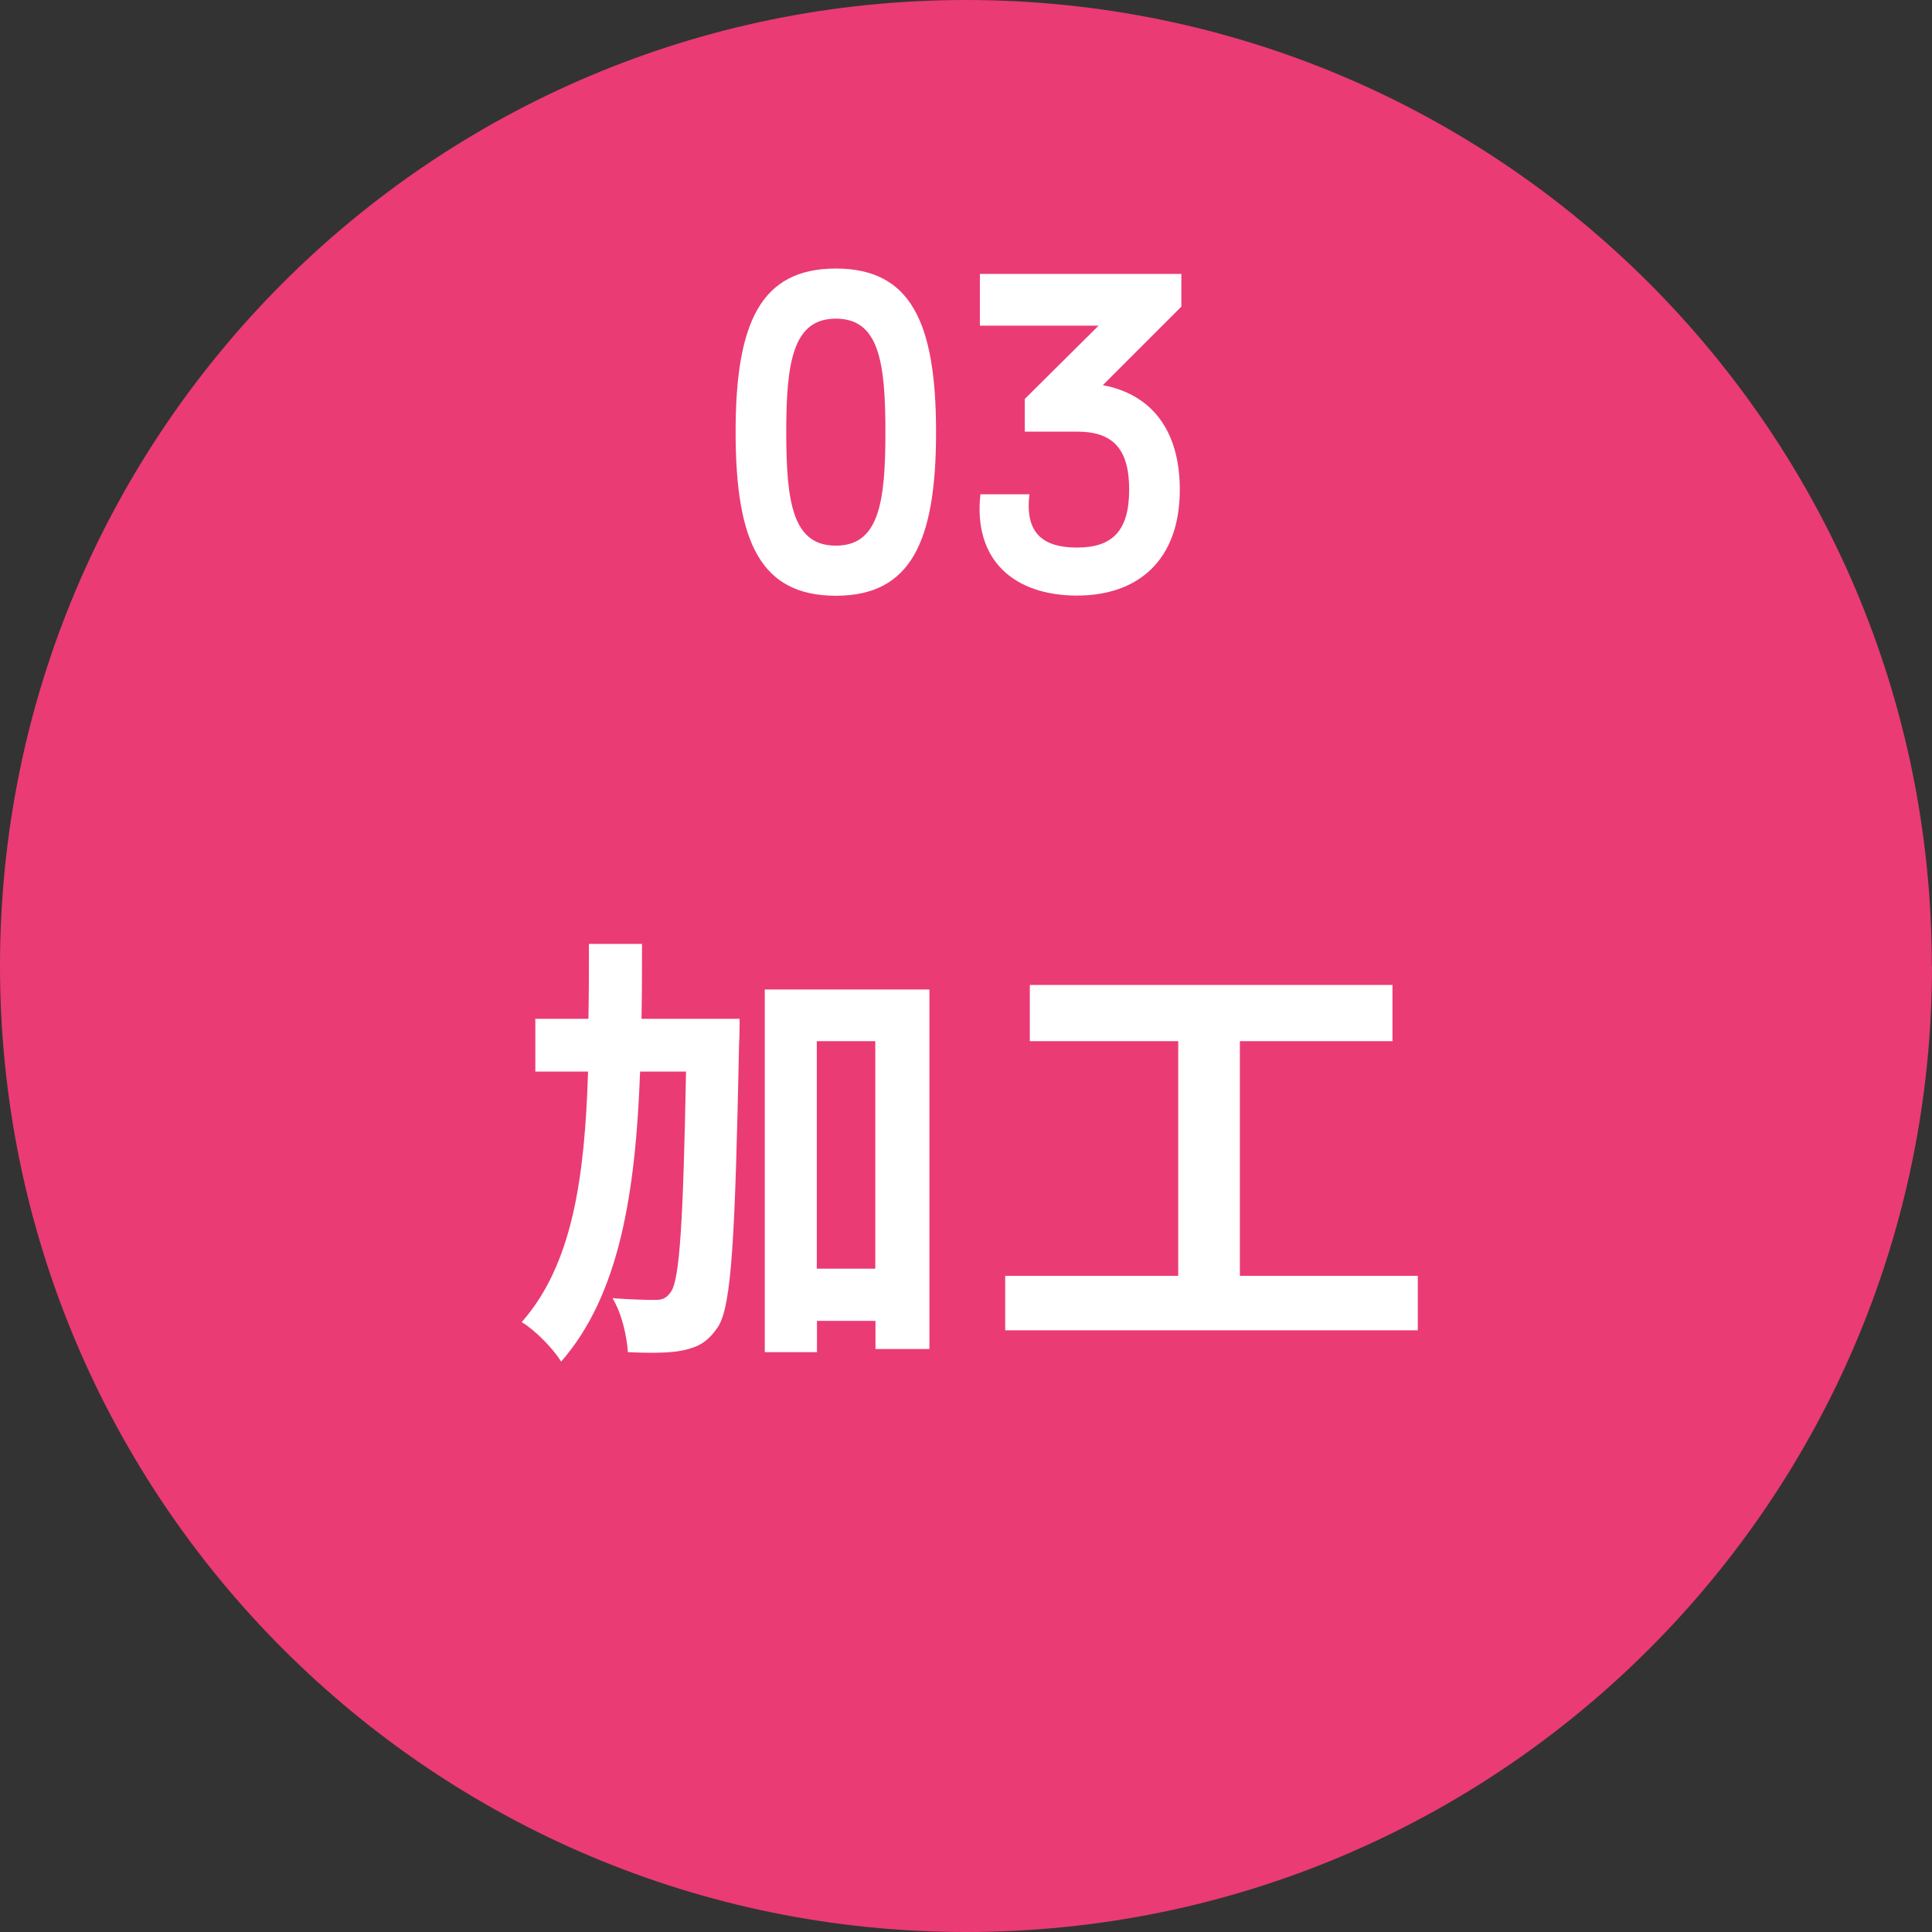 <?xml version="1.0" encoding="UTF-8"?><svg id="_レイヤー_2" xmlns="http://www.w3.org/2000/svg" viewBox="0 0 110.65 110.65"><rect x="0" y="0" width="110.65" height="110.65" fill="#333333" stroke="none"/><defs><style>.cls-1{fill:#fff;}.cls-1,.cls-2{stroke-width:0px;}.cls-2{fill:#ea3b75;}</style></defs><g id="_オブジェクト_"><path class="cls-2" d="M110.65,55.32c0,30.56-24.77,55.33-55.32,55.33S0,85.88,0,55.32,24.77,0,55.32,0s55.32,24.77,55.32,55.32Z"/><path class="cls-1" d="M42.36,58.36s0,1.01-.03,1.4c-.23,11.08-.42,15.05-1.22,16.25-.6.88-1.14,1.14-2,1.33-.75.16-1.92.16-3.15.1-.05-.86-.34-2.21-.88-3.09,1.04.08,1.98.1,2.47.1.39,0,.62-.1.88-.47.49-.7.7-3.93.86-12.61h-2.63c-.26,6.94-1.17,12.77-4.52,16.61-.47-.75-1.48-1.79-2.26-2.26,2.91-3.3,3.61-8.27,3.8-14.35h-3.02v-3.02h3.04c.03-1.38.03-2.81.03-4.29h3.04c0,1.46,0,2.89-.03,4.29h5.62ZM53.23,56.67v20.59h-3.09v-1.61h-3.35v1.79h-2.99v-20.77h9.44ZM50.13,72.66v-13.03h-3.35v13.03h3.35Z"/><path class="cls-1" d="M81.2,73.07v3.12h-23.63v-3.12h9.91v-13.44h-8.5v-3.22h20.77v3.22h-8.74v13.44h10.19Z"/><path class="cls-1" d="M42.13,24.75c0-6.29,1.45-9.37,5.74-9.37s5.74,3.08,5.74,9.37-1.45,9.37-5.74,9.37-5.74-3.05-5.74-9.37ZM45.03,24.75c0,4.08.39,6.5,2.84,6.5s2.84-2.42,2.84-6.5-.39-6.5-2.84-6.5-2.84,2.48-2.84,6.5Z"/><path class="cls-1" d="M67.57,28.04c0,4.02-2.36,6.07-5.89,6.07s-5.95-1.96-5.53-5.8h2.81c-.27,2.18.73,3.05,2.72,3.05s2.99-.91,2.99-3.32-1-3.32-2.99-3.32h-2.99v-1.87l4.23-4.2h-6.8v-2.96h11.54v1.87l-4.5,4.5c2.75.51,4.41,2.54,4.41,5.98Z"/></g></svg>